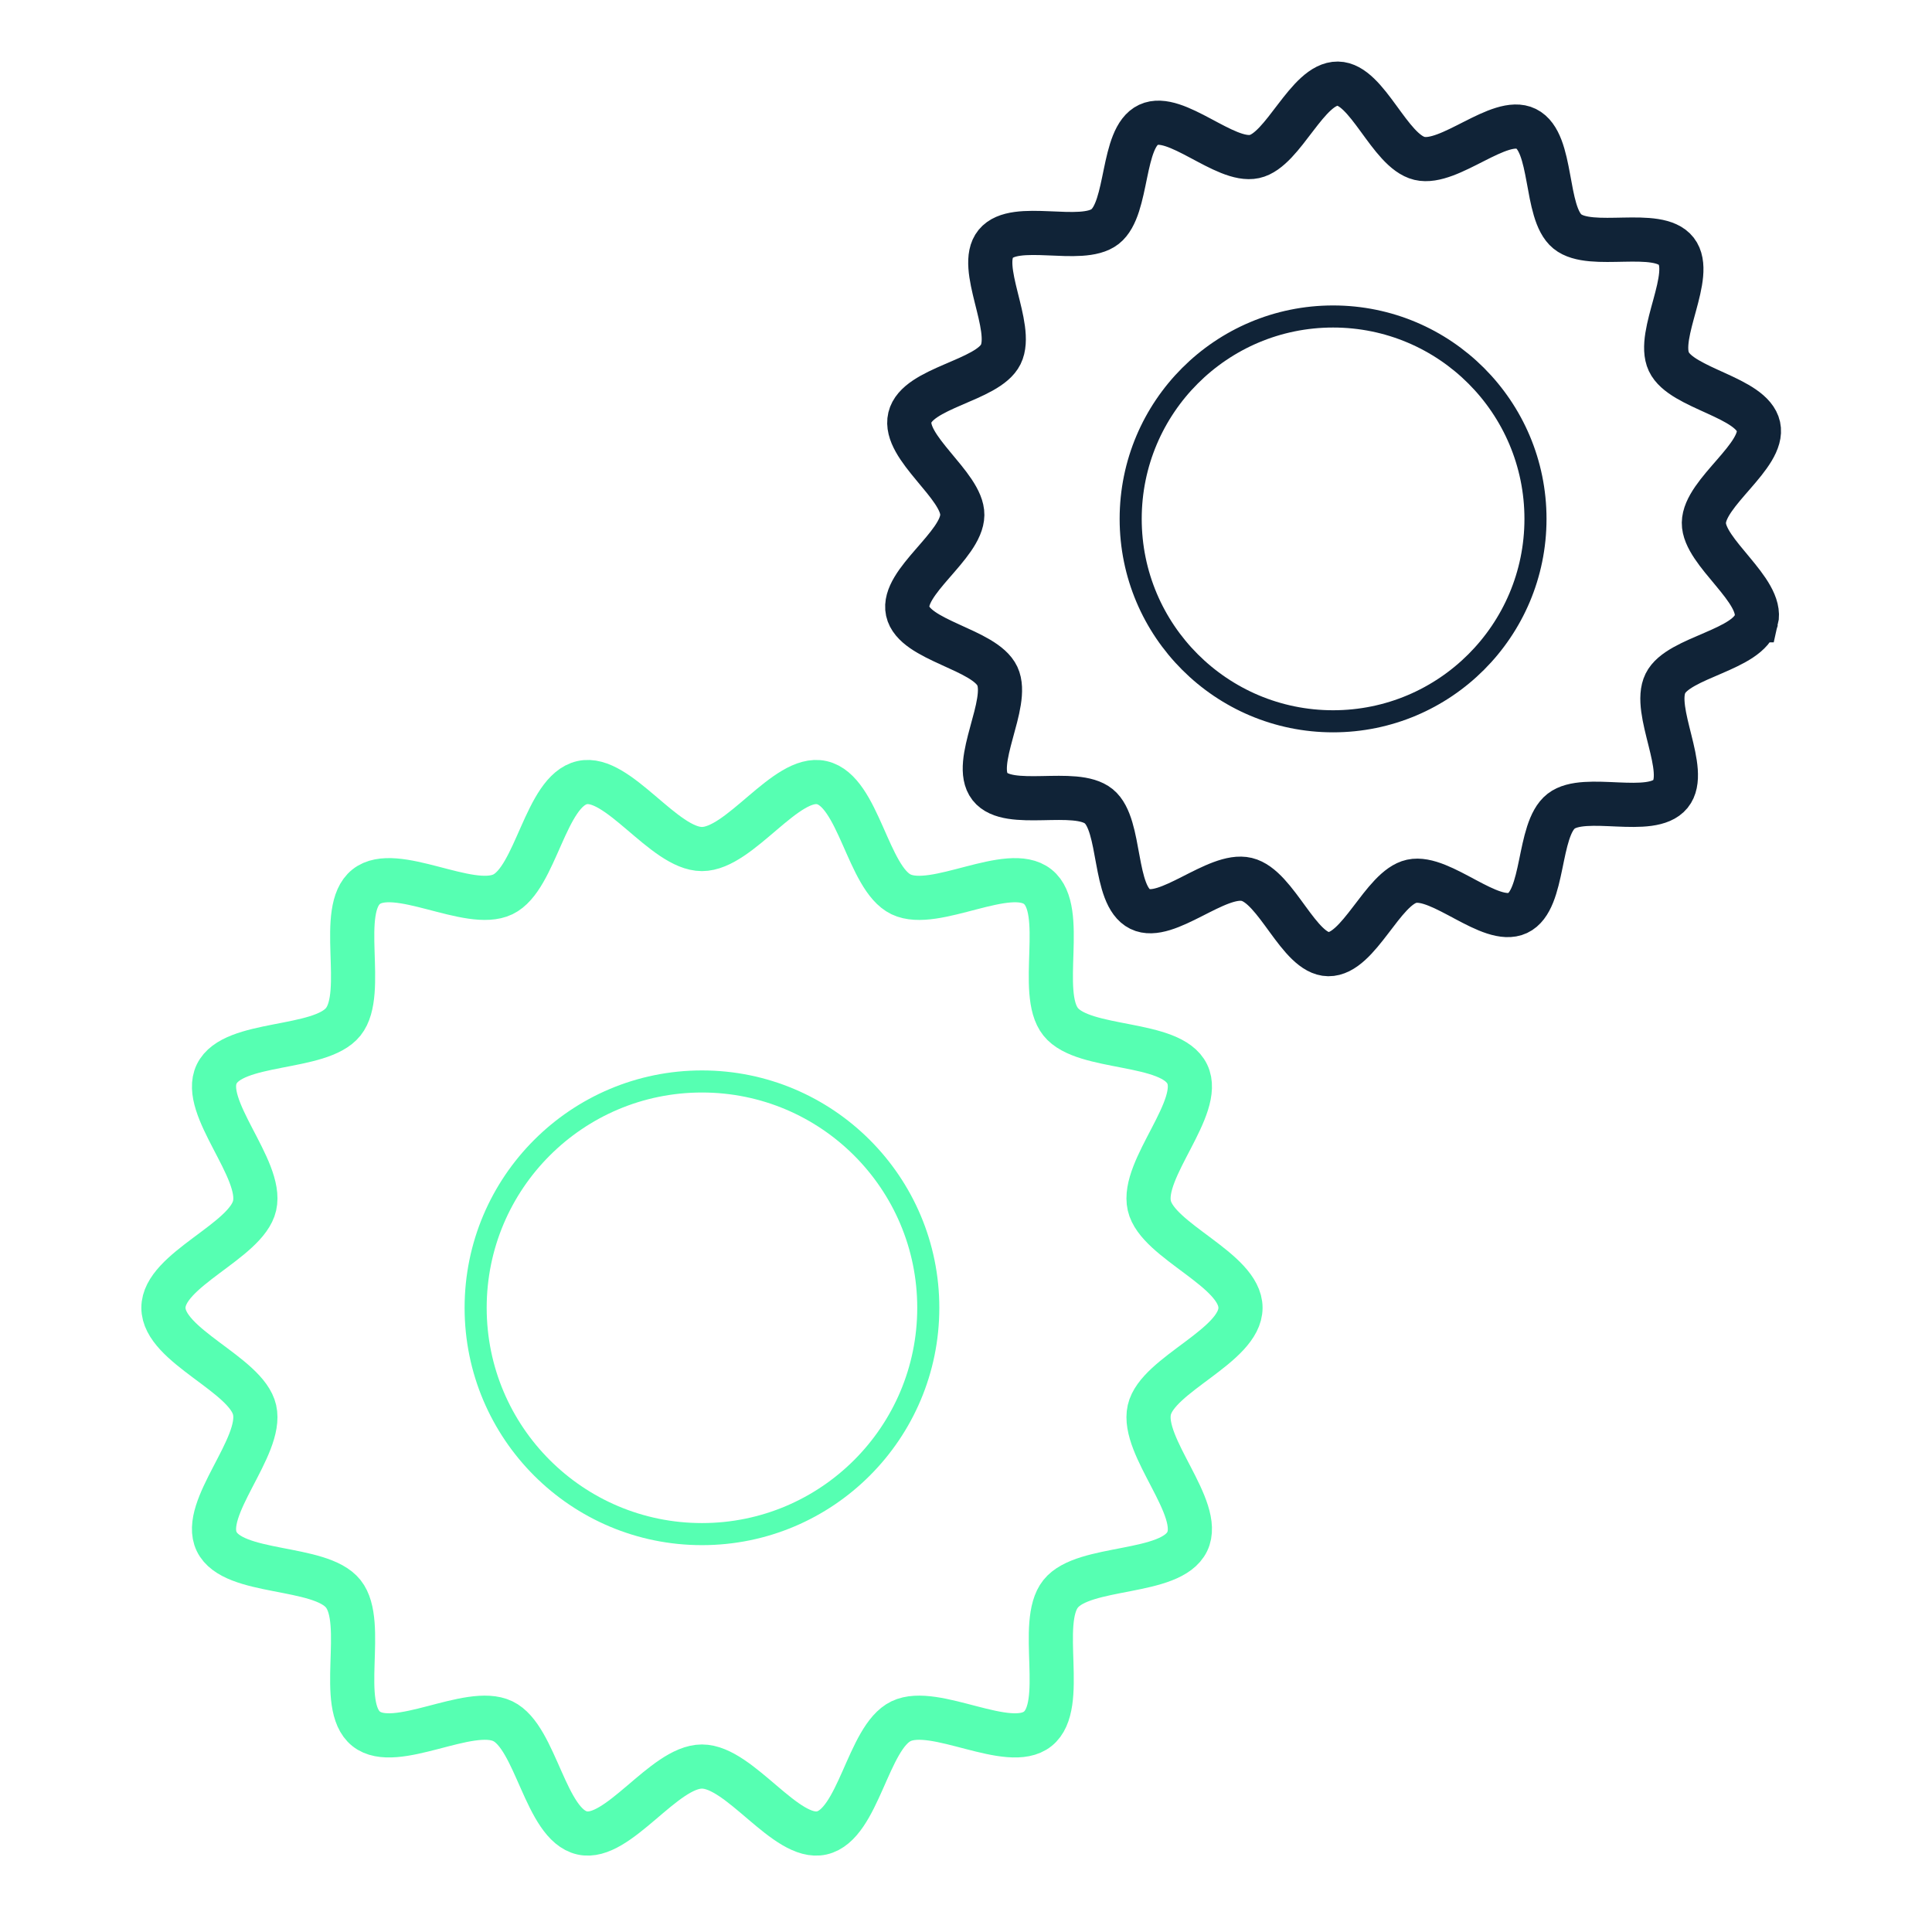 <svg xmlns="http://www.w3.org/2000/svg" xml:space="preserve" viewBox="0 0 350 350">
<path fill="none" stroke="#56FFB2" stroke-width="8" stroke-miterlimit="10" d="M224.727 236.918c0 6.911-15.05 12.039-16.52 18.505-1.518 6.677 9.781 17.814 6.875 23.839-2.954 6.122-18.734 4.211-22.934 9.471-4.221 5.284 1.136 20.242-4.148 24.463-5.26 4.199-18.648-4.333-24.771-1.379-6.023 2.906-7.677 18.719-14.354 20.236-6.466 1.47-14.797-12.027-21.708-12.027s-15.242 13.497-21.708 12.027c-6.677-1.518-8.331-17.33-14.354-20.236-6.123-2.954-19.511 5.578-24.771 1.378-5.285-4.22.071-19.177-4.149-24.462-4.2-5.26-19.98-3.35-22.934-9.473-2.906-6.023 8.393-17.16 6.875-23.837-1.47-6.466-16.519-11.594-16.519-18.505s15.049-12.039 16.52-18.505c1.518-6.677-9.781-17.813-6.875-23.837 2.954-6.123 18.734-4.212 22.934-9.472 4.22-5.285-1.135-20.242 4.149-24.462 5.259-4.199 18.647 4.332 24.771 1.378 6.023-2.906 7.677-18.719 14.353-20.236 6.466-1.47 14.798 12.028 21.708 12.028 6.911 0 15.243-13.498 21.708-12.027 6.677 1.518 8.33 17.33 14.354 20.236 6.123 2.954 19.51-5.578 24.77-1.378 5.285 4.22-.07 19.177 4.149 24.462 4.199 5.259 19.979 3.349 22.934 9.472 2.906 6.023-8.393 17.16-6.875 23.837 1.47 6.465 16.52 11.593 16.52 18.504z"/>
<path fill="none" stroke="#102337" stroke-width="8" stroke-miterlimit="10" d="M318.173 112.369c-1.301 5.431-14.096 6.627-16.468 11.432-2.45 4.961 4.335 15.843.917 20.03-3.475 4.256-15.519-.218-19.809 3.124-4.312 3.359-2.917 16.124-7.866 18.445-4.924 2.31-13.839-6.917-19.207-5.749-5.28 1.15-9.557 13.268-15.089 13.204-5.358-.062-9.365-12.241-14.797-13.542-5.432-1.301-14.521 7.74-19.325 5.368-4.961-2.45-3.282-15.19-7.469-18.608-4.256-3.474-16.387.711-19.729-3.579-3.358-4.312 3.669-15.06 1.348-20.007-2.311-4.924-15.074-6.392-16.243-11.76-1.149-5.281 9.829-11.906 9.894-17.439.062-5.358-10.802-12.222-9.501-17.653s14.096-6.626 16.468-11.432c2.45-4.961-4.334-15.843-.916-20.03 3.475-4.256 15.518.219 19.808-3.124 4.312-3.358 2.917-16.124 7.865-18.445 4.924-2.311 13.84 6.917 19.208 5.749 5.28-1.149 9.557-13.268 15.089-13.203 5.358.062 9.364 12.241 14.796 13.542s14.521-7.74 19.326-5.368c4.961 2.45 3.282 15.19 7.469 18.608 4.256 3.474 16.386-.712 19.729 3.579 3.358 4.312-3.669 15.06-1.348 20.007 2.311 4.924 15.074 6.392 16.243 11.76 1.149 5.281-9.829 11.906-9.894 17.438-.063 5.359 10.802 12.222 9.501 17.653z"/>
<circle fill="none" stroke="#102337" stroke-width="4" stroke-miterlimit="10" cx="241.5" cy="94.002" r="36.667"/>
<circle fill="none" stroke="#56FFB2" stroke-width="4" stroke-miterlimit="10" cx="127.167" cy="236.918" r="41"/>
</svg>
